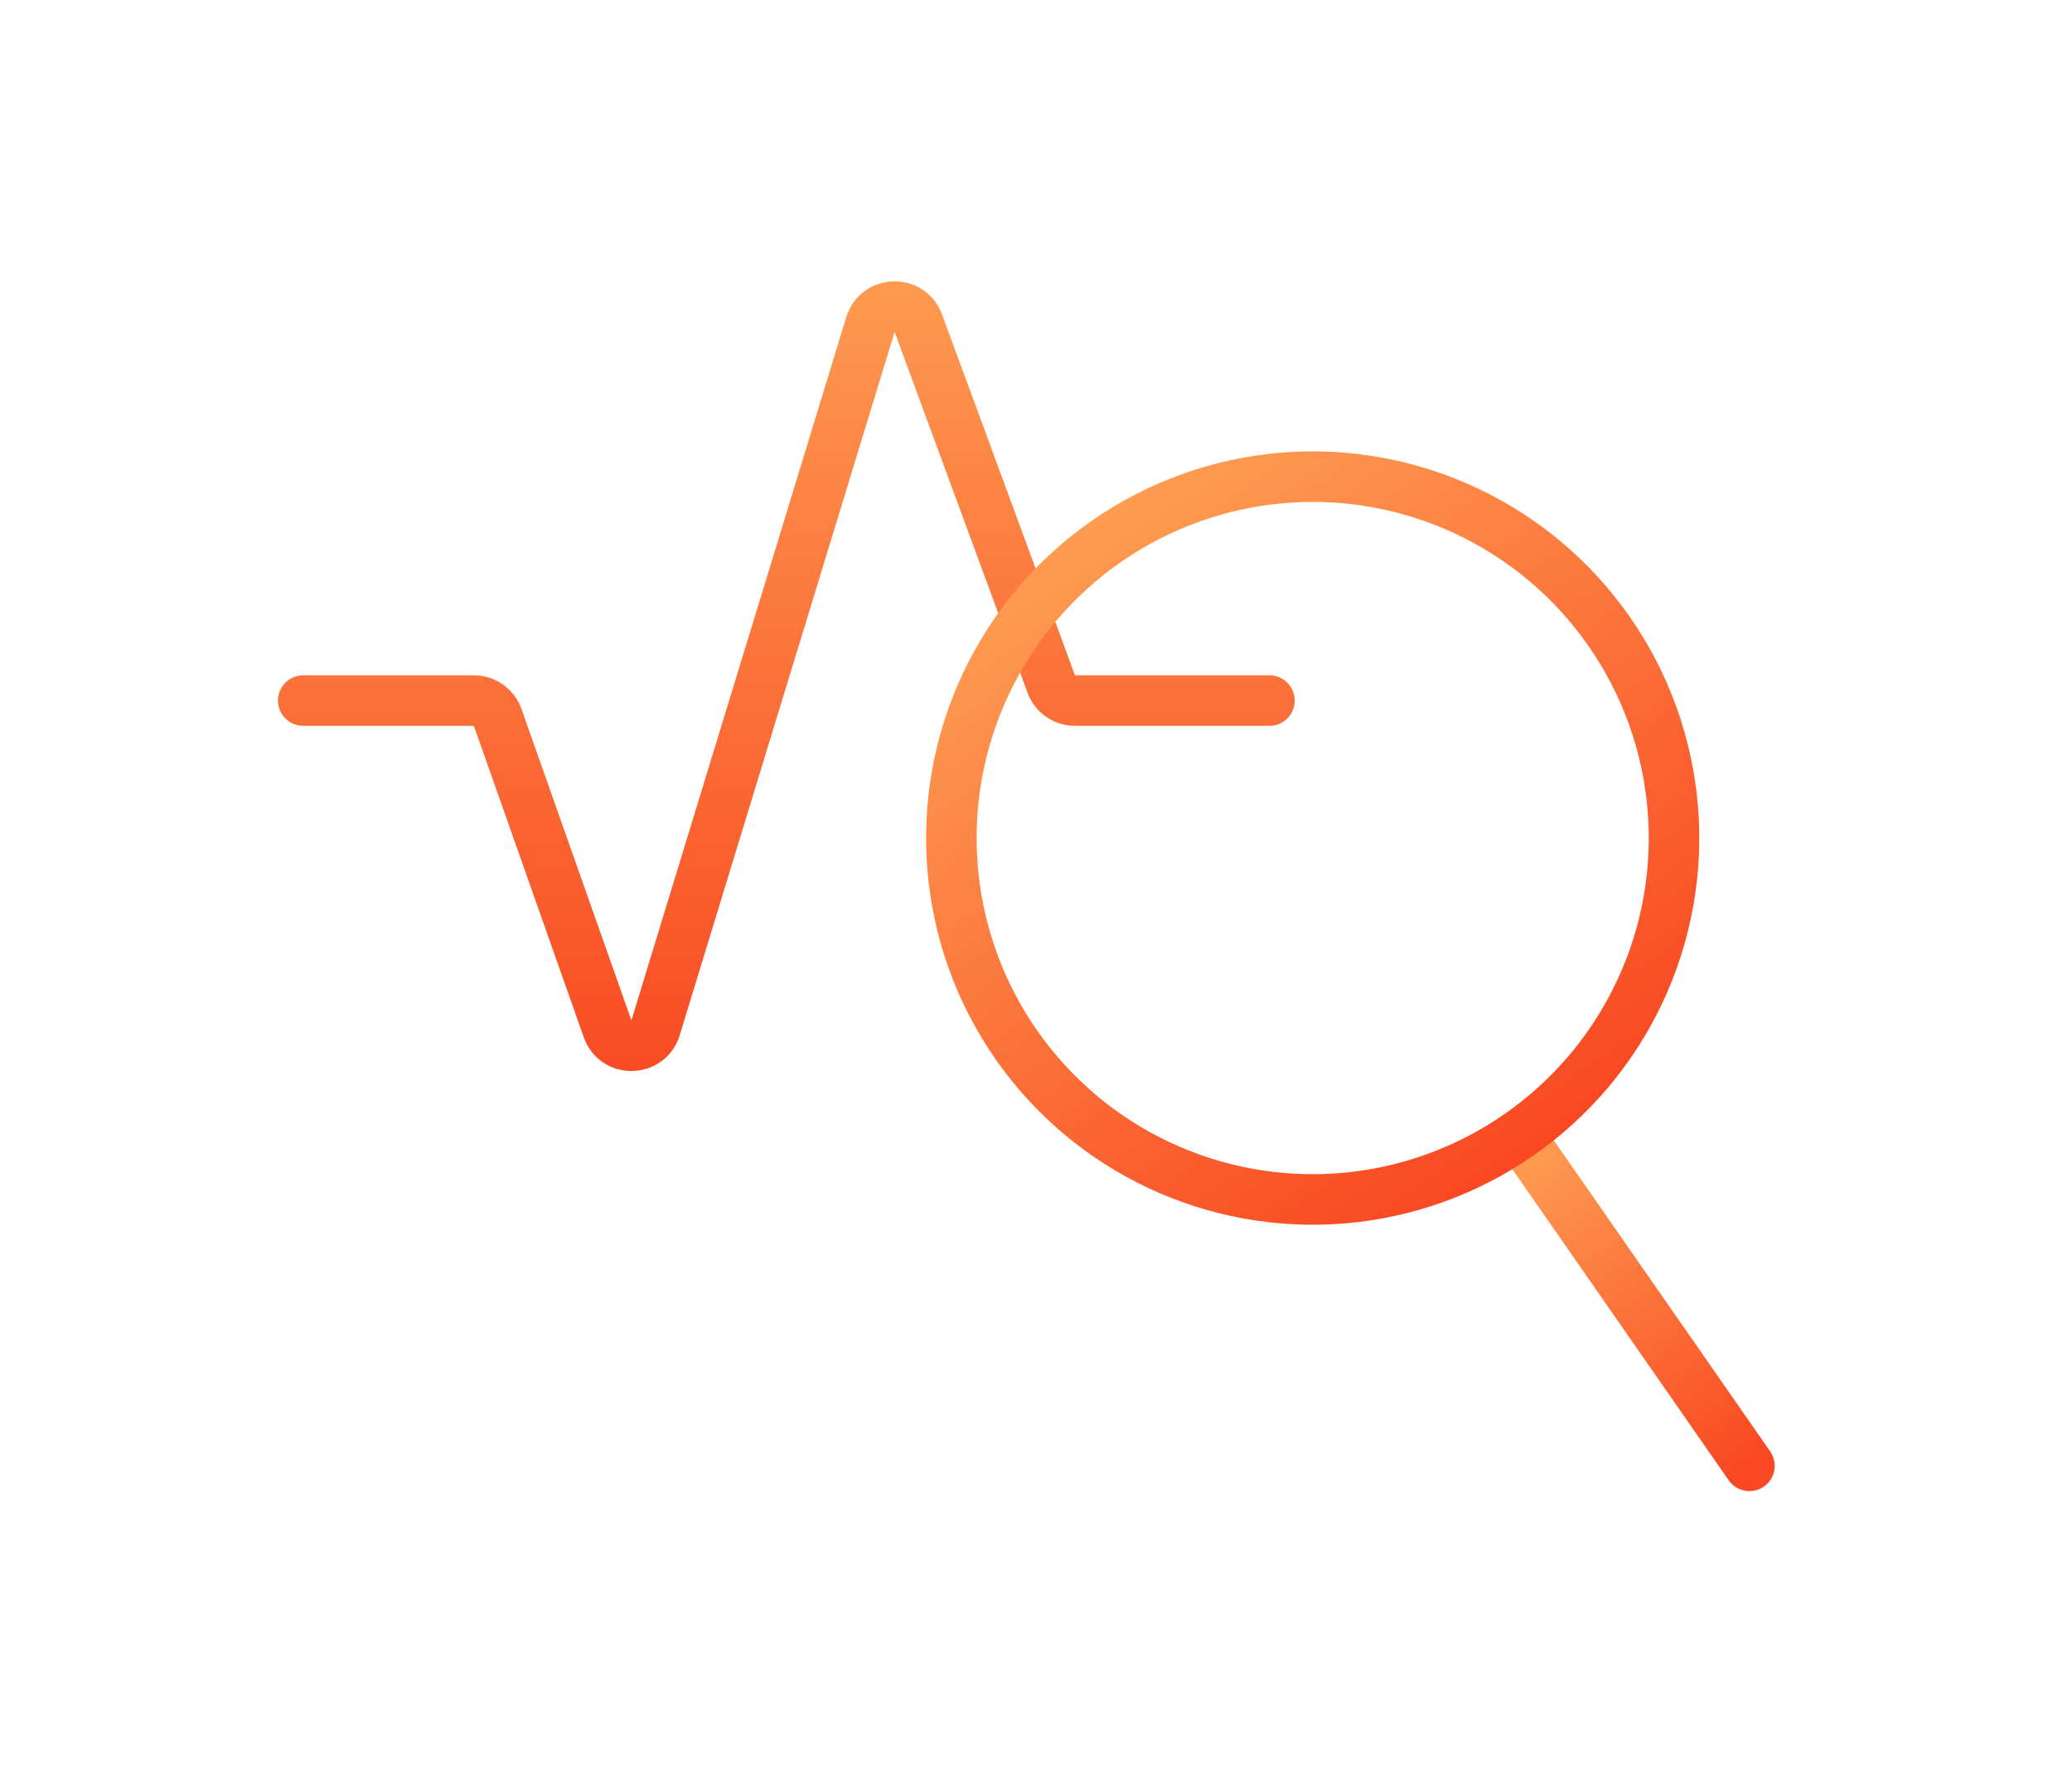 <svg width="41" height="35" viewBox="0 0 41 35" fill="none" xmlns="http://www.w3.org/2000/svg">
<g filter="url(#filter0_d_723_91)">
<path d="M25.119 13.86H21.271C21.061 13.86 20.874 13.729 20.802 13.533L18.171 6.393C18.006 5.944 17.364 5.962 17.224 6.42L15.521 11.995L15.093 13.394L12.972 20.334C12.832 20.796 12.183 20.81 12.023 20.355L9.848 14.194C9.778 13.994 9.589 13.86 9.377 13.86H6" stroke="url(#paint0_linear_723_91)" stroke-linecap="round"/>
</g>
<g filter="url(#filter1_d_723_91)">
<path d="M30.248 22.72L34.617 29" stroke="url(#paint1_linear_723_91)" stroke-linecap="round"/>
</g>
<g filter="url(#filter2_d_723_91)">
<circle cx="25.975" cy="16.58" r="7.15" transform="rotate(-34.823 25.975 16.58)" stroke="url(#paint2_linear_723_91)"/>
</g>
<defs>
<filter id="filter0_d_723_91" x="0.5" y="0.566" width="30.119" height="25.622" filterUnits="userSpaceOnUse" color-interpolation-filters="sRGB">
<feFlood flood-opacity="0" result="BackgroundImageFix"/>
<feColorMatrix in="SourceAlpha" type="matrix" values="0 0 0 0 0 0 0 0 0 0 0 0 0 0 0 0 0 0 127 0" result="hardAlpha"/>
<feOffset/>
<feGaussianBlur stdDeviation="2.5"/>
<feComposite in2="hardAlpha" operator="out"/>
<feColorMatrix type="matrix" values="0 0 0 0 0.97 0 0 0 0 0.713 0 0 0 0 0.398 0 0 0 0.3 0"/>
<feBlend mode="normal" in2="BackgroundImageFix" result="effect1_dropShadow_723_91"/>
<feBlend mode="normal" in="SourceGraphic" in2="effect1_dropShadow_723_91" result="shape"/>
</filter>
<filter id="filter1_d_723_91" x="24.748" y="17.22" width="15.368" height="17.28" filterUnits="userSpaceOnUse" color-interpolation-filters="sRGB">
<feFlood flood-opacity="0" result="BackgroundImageFix"/>
<feColorMatrix in="SourceAlpha" type="matrix" values="0 0 0 0 0 0 0 0 0 0 0 0 0 0 0 0 0 0 127 0" result="hardAlpha"/>
<feOffset/>
<feGaussianBlur stdDeviation="2.5"/>
<feComposite in2="hardAlpha" operator="out"/>
<feColorMatrix type="matrix" values="0 0 0 0 0.97 0 0 0 0 0.713 0 0 0 0 0.398 0 0 0 0.3 0"/>
<feBlend mode="normal" in2="BackgroundImageFix" result="effect1_dropShadow_723_91"/>
<feBlend mode="normal" in="SourceGraphic" in2="effect1_dropShadow_723_91" result="shape"/>
</filter>
<filter id="filter2_d_723_91" x="13.324" y="3.93" width="25.301" height="25.301" filterUnits="userSpaceOnUse" color-interpolation-filters="sRGB">
<feFlood flood-opacity="0" result="BackgroundImageFix"/>
<feColorMatrix in="SourceAlpha" type="matrix" values="0 0 0 0 0 0 0 0 0 0 0 0 0 0 0 0 0 0 127 0" result="hardAlpha"/>
<feOffset/>
<feGaussianBlur stdDeviation="2.5"/>
<feComposite in2="hardAlpha" operator="out"/>
<feColorMatrix type="matrix" values="0 0 0 0 0.97 0 0 0 0 0.713 0 0 0 0 0.398 0 0 0 0.3 0"/>
<feBlend mode="normal" in2="BackgroundImageFix" result="effect1_dropShadow_723_91"/>
<feBlend mode="normal" in="SourceGraphic" in2="effect1_dropShadow_723_91" result="shape"/>
</filter>
<linearGradient id="paint0_linear_723_91" x1="15.559" y1="5" x2="15.559" y2="21.788" gradientUnits="userSpaceOnUse">
<stop stop-color="#FE9C51"/>
<stop offset="1" stop-color="#F94822"/>
</linearGradient>
<linearGradient id="paint1_linear_723_91" x1="30.659" y1="22.435" x2="35.027" y2="28.715" gradientUnits="userSpaceOnUse">
<stop stop-color="#FE9C51"/>
<stop offset="1" stop-color="#F94822"/>
</linearGradient>
<linearGradient id="paint2_linear_723_91" x1="25.975" y1="8.931" x2="25.975" y2="24.23" gradientUnits="userSpaceOnUse">
<stop stop-color="#FE9C51"/>
<stop offset="1" stop-color="#F94822"/>
</linearGradient>
</defs>
</svg>
